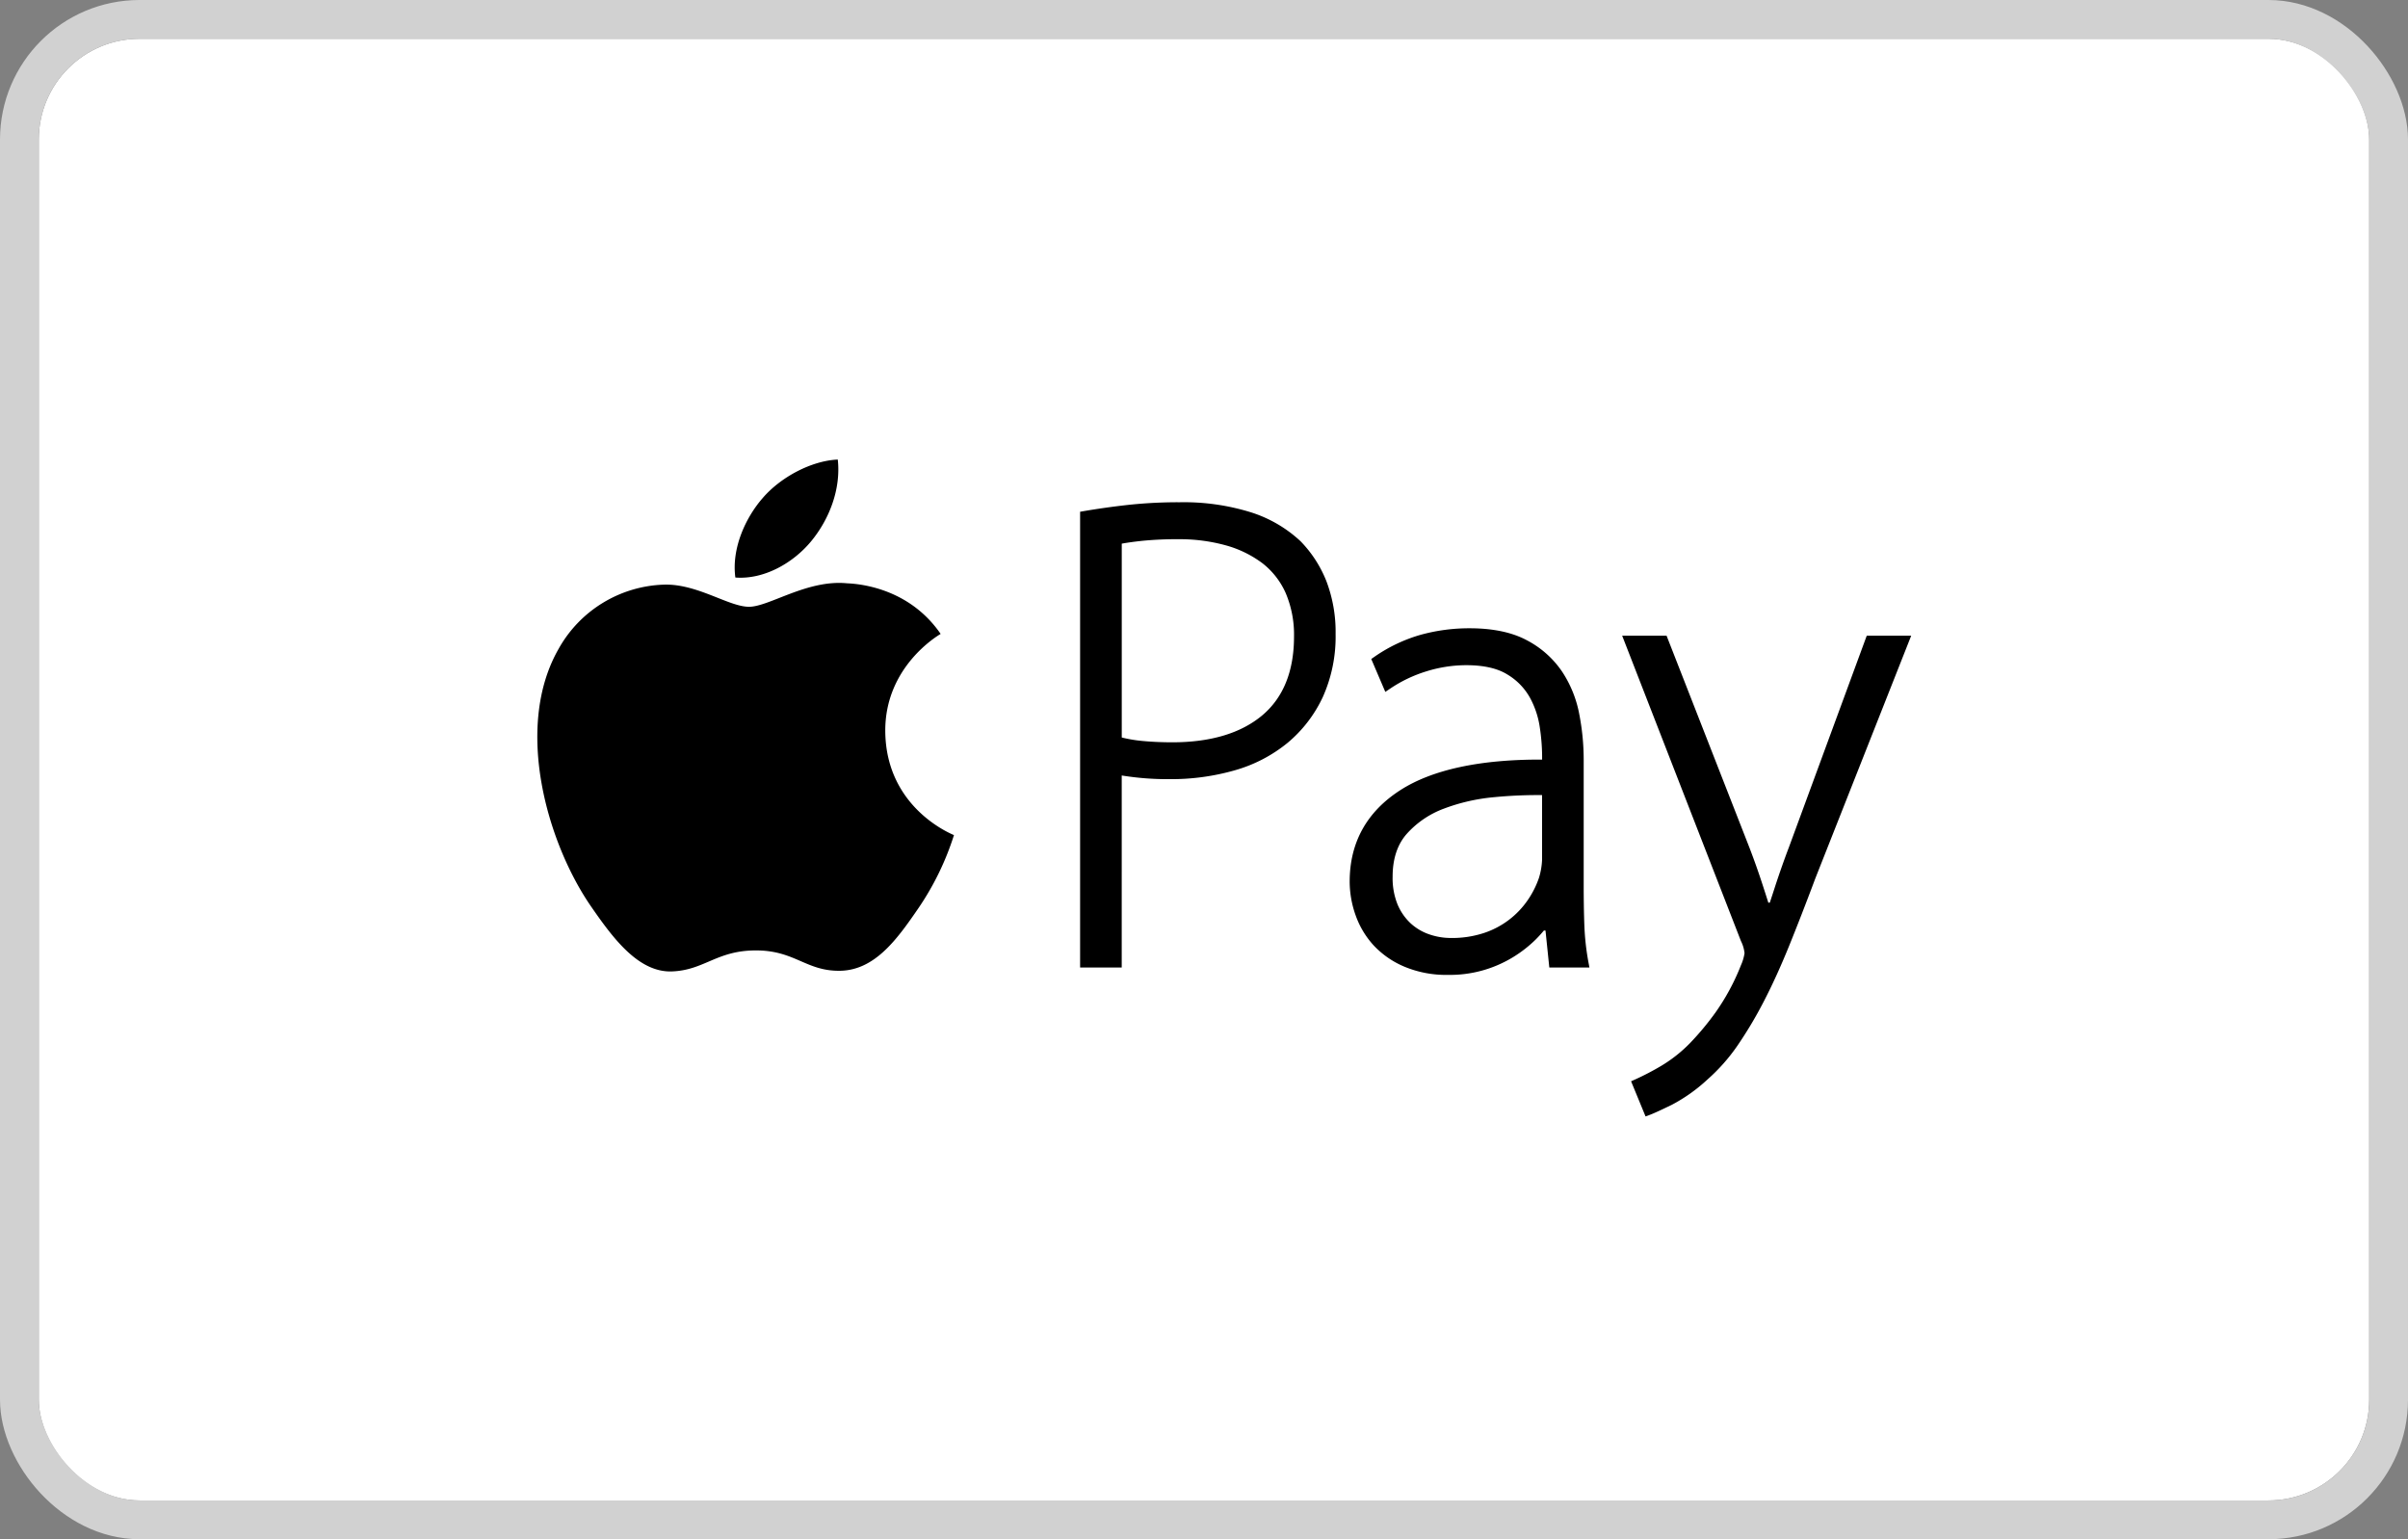<svg xmlns="http://www.w3.org/2000/svg" xmlns:xlink="http://www.w3.org/1999/xlink" width="621" height="397" viewBox="0 0 621 397"><rect x="0" y="0" width="621" height="397" fill="#808080" stroke="none"/><defs><clipPath id="clip-path"><rect id="Rechteck_9" data-name="Rechteck 9" width="354.309" height="169.422" fill="none"></rect></clipPath></defs><g id="Gruppe_32" data-name="Gruppe 32" transform="translate(-6020 -1405)"><g id="Rechteck_18" data-name="Rechteck 18" transform="translate(6030 1415)" fill="#fff" stroke="#d1d1d1" stroke-width="10"><rect width="601" height="377" rx="26" stroke="none"></rect><rect x="-5" y="-5" width="611" height="387" rx="31" fill="none"></rect></g><g id="Gruppe_18" data-name="Gruppe 18" transform="translate(6158.575 1523.531)"><g id="Gruppe_17" data-name="Gruppe 17" clip-path="url(#clip-path)"><path id="Pfad_17" data-name="Pfad 17" d="M70.615,21.071C75.219,15.49,78.326,7.731,77.481,0c-6.654.273-14.7,4.445-19.435,10.007-4.291,4.937-8,12.841-6.979,20.419,7.4.572,14.943-3.772,19.548-9.355M89.73,70.134c-.147-16.72,13.639-24.764,14.278-25.164C96.23,33.66,84.168,32.09,79.869,31.916,69.59,30.9,59.79,37.971,54.593,37.971c-5.216,0-13.241-5.895-21.783-5.715A32.289,32.289,0,0,0,5.5,48.8c-11.61,20.246-2.947,50.146,8.39,66.52,5.549,8.017,12.149,17.026,20.845,16.7,8.37-.326,11.51-5.416,21.623-5.416,10.093-.013,12.948,5.4,21.763,5.25,9-.193,14.7-8.184,20.22-16.241a71.853,71.853,0,0,0,9.1-18.749C107.268,96.741,89.93,90.127,89.73,70.134ZM196.823,21.065a33.61,33.61,0,0,0-12.855-7.478,58.346,58.346,0,0,0-18.31-2.575,119.738,119.738,0,0,0-13.46.7q-5.59.624-11.138,1.563l-1.085.187V131.006h10.732V81.484a73.6,73.6,0,0,0,12.315.945,59.677,59.677,0,0,0,16.912-2.3,37.8,37.8,0,0,0,13.56-7.073,34.211,34.211,0,0,0,9.055-11.77,37.976,37.976,0,0,0,3.314-16.294,36.8,36.8,0,0,0-2.375-13.627A31.171,31.171,0,0,0,196.823,21.065Zm-9.86,44.9c-5.509,4.618-13.307,6.96-23.2,6.96-2.721,0-5.3-.119-7.658-.339a35.918,35.918,0,0,1-5.389-.9V21.69c1.417-.26,3.173-.506,5.236-.726a90.137,90.137,0,0,1,9.368-.419,44.61,44.61,0,0,1,12.262,1.591,28.216,28.216,0,0,1,9.428,4.617,19.986,19.986,0,0,1,6,7.718A27.423,27.423,0,0,1,195.14,45.7C195.133,54.578,192.378,61.4,186.963,65.962ZM270.01,120c-.119-3.326-.166-6.666-.166-9.993V77.333a61.591,61.591,0,0,0-1.158-11.75,29.817,29.817,0,0,0-4.445-10.938,24.89,24.89,0,0,0-9.055-8.037c-3.819-2.056-8.783-3.093-14.764-3.093a47.074,47.074,0,0,0-12.655,1.69,40.191,40.191,0,0,0-11.836,5.629l-.872.605,3.626,8.484L220,59.036a35.073,35.073,0,0,1,9.288-4.417,34.682,34.682,0,0,1,10.293-1.584c4.471,0,8.044.811,10.592,2.408a16.038,16.038,0,0,1,5.8,5.962,22.667,22.667,0,0,1,2.548,7.651,51.777,51.777,0,0,1,.6,7.385v.945c-15.908-.073-28.33,2.575-36.581,7.891-8.656,5.575-13.047,13.513-13.047,23.586a25.963,25.963,0,0,0,1.544,8.709,22.506,22.506,0,0,0,4.677,7.772,22.987,22.987,0,0,0,7.964,5.482,27.879,27.879,0,0,0,11.152,2.089,31.221,31.221,0,0,0,16.859-4.61,32.438,32.438,0,0,0,5.848-4.584q1.072-1.077,2.043-2.249h.413l.985,9.541h10.346l-.286-1.531A65.89,65.89,0,0,1,270.01,120Zm-10.9-16.74a18.526,18.526,0,0,1-.792,4.6,23.488,23.488,0,0,1-2.887,5.742,22.052,22.052,0,0,1-11.238,8.483,26.243,26.243,0,0,1-8.6,1.311,17.039,17.039,0,0,1-5.655-.964,13.648,13.648,0,0,1-4.757-2.848,14.18,14.18,0,0,1-3.34-4.837,18.1,18.1,0,0,1-1.271-7.172c0-4.6,1.237-8.33,3.666-11.058a24.084,24.084,0,0,1,9.567-6.487A49.083,49.083,0,0,1,246.73,87.08a117.869,117.869,0,0,1,12.382-.539Zm83.733-57.838L322.818,99.868c-1.251,3.286-2.415,6.6-3.479,9.827-.519,1.61-1.012,3.133-1.5,4.584h-.379q-.751-2.384-1.53-4.758c-1.038-3.193-2.156-6.327-3.3-9.315L291.215,45.423H279.764L310.4,124.186a9.042,9.042,0,0,1,.925,3.121,12.011,12.011,0,0,1-.938,3.147,57.089,57.089,0,0,1-6.5,12.082,71.513,71.513,0,0,1-6.706,8.057,36.672,36.672,0,0,1-7.172,5.682,68.6,68.6,0,0,1-6.786,3.56l-1.158.519,3.732,9.069,1.184-.439c.971-.366,2.794-1.2,5.562-2.548a42.383,42.383,0,0,0,9.188-6.514,47.526,47.526,0,0,0,7.732-8.71,106.8,106.8,0,0,0,6.746-11.291c2.2-4.225,4.391-9.029,6.534-14.291,2.142-5.29,4.445-11.2,6.82-17.558l24.744-62.648Z" transform="translate(0)"></path></g></g></g></svg>